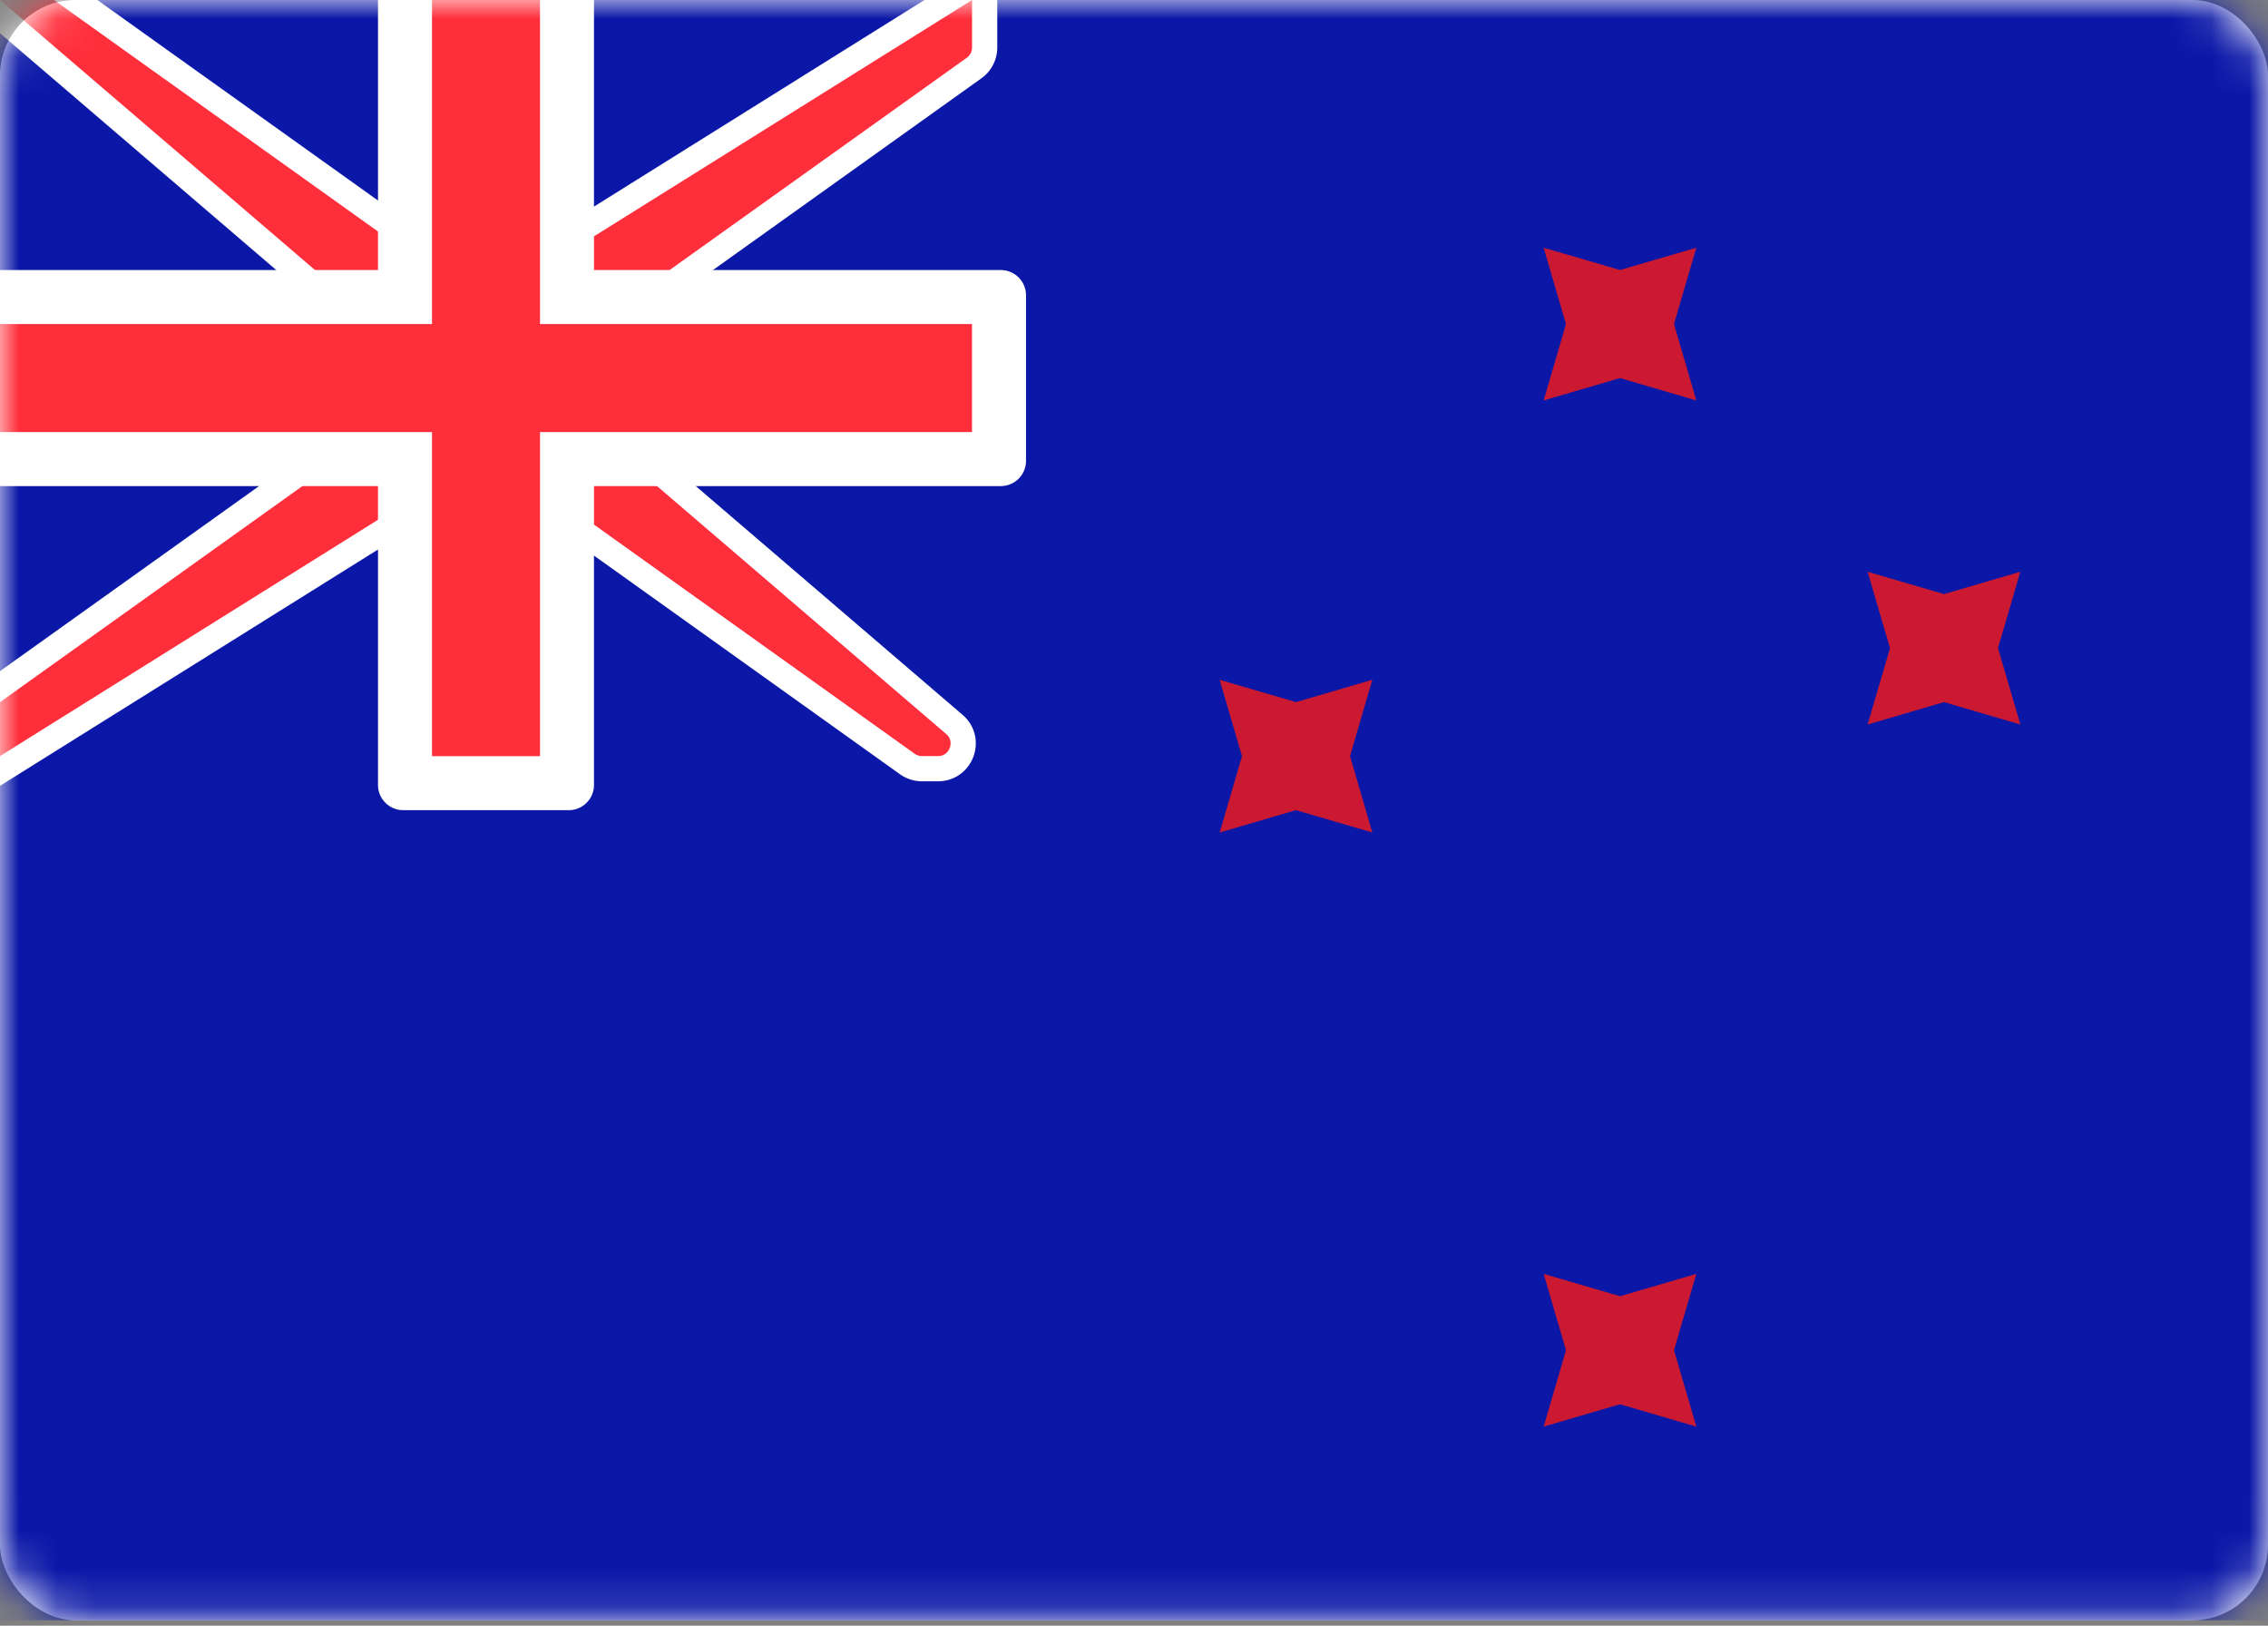 <svg width="60" height="43" fill="none" xmlns="http://www.w3.org/2000/svg"><rect width="100%" height="100%" fill="#808080" stroke="none"/><rect width="60" height="42.857" rx="2" fill="#fff"/><mask id="a" style="mask-type:alpha" maskUnits="userSpaceOnUse" x="0" y="0" width="60" height="43"><rect width="60" height="42.857" rx="2" fill="#fff"/></mask><g mask="url(#a)"><path fill="#0A17A7" d="M0 0h60v42.857H0z"/><path d="M0-.333h-.901l.684.586 9.884 8.472v2.532L-.193 18.3l-.14.1V20.6l.51-.318 11.347-7.093h2.655l9.826 7.02c.113.08.249.123.387.123h.421c.62 0 .904-.77.434-1.172l-9.2-7.886V8.743L25.769 1.8a.667.667 0 0 0 .28-.543V-.601l-.51.318L14.19 6.81h-2.655L1.622-.271l-.087-.062H0Z" fill="#FF2E3B" stroke="#fff" stroke-width=".667"/><path fill-rule="evenodd" clip-rule="evenodd" d="M0 7.143v5.714h10v7.905c0 .368.299.667.667.667h4.38a.667.667 0 0 0 .667-.667v-7.905h10.762a.667.667 0 0 0 .667-.666V7.81a.667.667 0 0 0-.667-.667H15.714V0H10v7.143H0Z" fill="#fff"/><path fill-rule="evenodd" clip-rule="evenodd" d="M0 8.571h11.429V0h2.857v8.571h11.428v2.858H14.286V20h-2.857v-8.571H0V8.57Z" fill="#FF2E3B"/><path fill-rule="evenodd" clip-rule="evenodd" d="m42.857 37.143-2.02.591.591-2.02-.591-2.02 2.02.591 2.02-.591-.592 2.02.592 2.02-2.02-.591ZM42.857 10l-2.02.592.591-2.02-.591-2.02 2.02.59 2.02-.59-.592 2.02.592 2.02-2.02-.592ZM51.428 18.572l-2.02.591.592-2.02-.592-2.02 2.02.591 2.02-.591-.591 2.02.592 2.02-2.02-.591ZM34.286 21.428l-2.02.592.591-2.02-.592-2.02 2.02.591 2.02-.591-.59 2.02.59 2.02-2.02-.591Z" fill="#CA1931"/></g></svg>